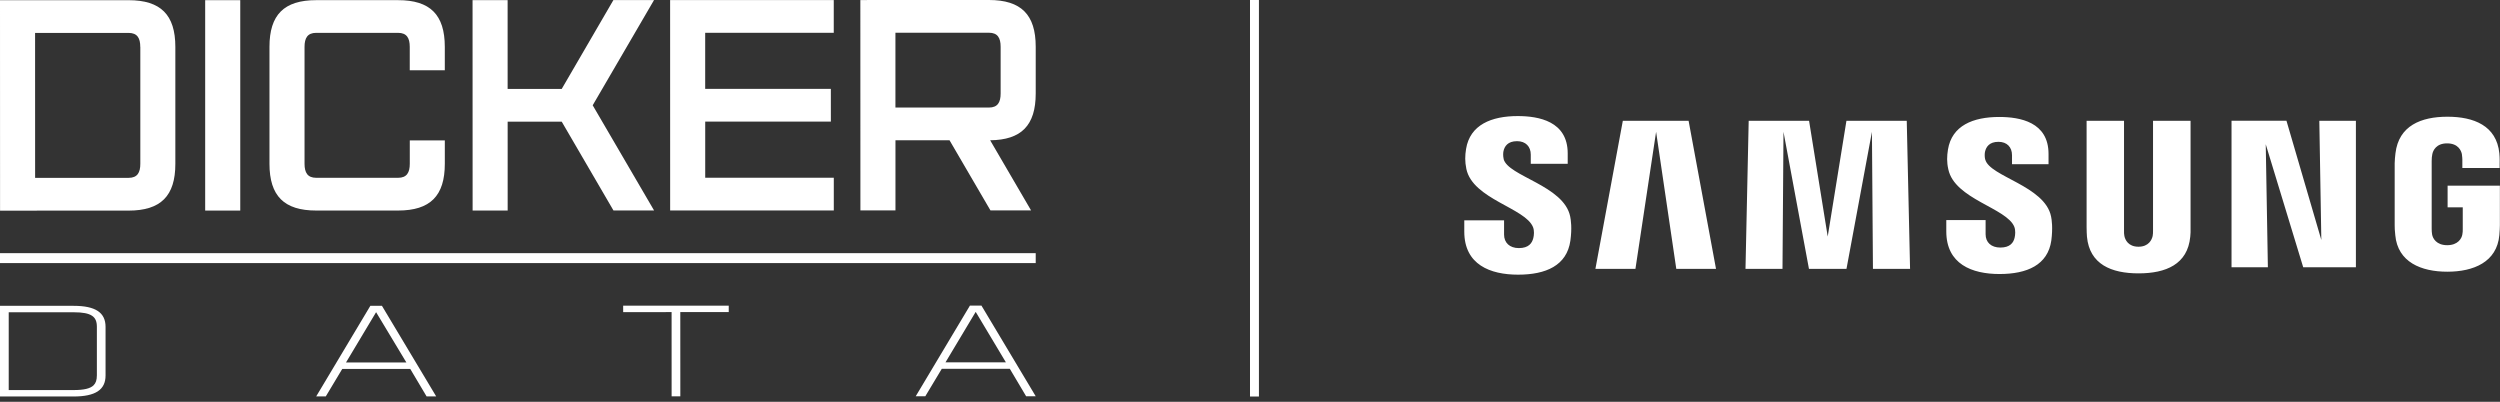 <svg width="280" height="45" viewBox="0 0 280 45" fill="none" xmlns="http://www.w3.org/2000/svg">
<rect x="0" y="0" width="280" height="45" fill="#333333" stroke="none"/>
<path d="M8.25 34.253H0V44.407H8.25C10.688 44.404 11.822 43.658 11.822 42.055V36.602C11.819 34.999 10.684 34.253 8.248 34.253H8.25ZM10.848 42.055C10.848 42.556 10.734 42.901 10.488 43.147C10.122 43.515 9.409 43.687 8.25 43.687H0.976V34.974H8.253C8.253 34.974 8.255 34.974 8.257 34.974C9.249 34.974 9.899 35.096 10.301 35.361C10.68 35.609 10.85 35.994 10.85 36.606V42.06L10.848 42.055Z" fill="white"/>
<path d="M42.779 34.247H41.481L35.412 44.4H36.486L38.333 41.319H45.948L47.778 44.398H48.853L42.825 34.331L42.777 34.249L42.779 34.247ZM45.515 40.598H38.751L42.123 34.964L45.515 40.598Z" fill="white"/>
<path d="M69.795 34.957L75.219 34.955L75.221 44.39H76.197L76.193 34.955H81.619V34.236L69.795 34.238V34.957Z" fill="white"/>
<path d="M109.975 34.312L109.926 34.23H108.629L102.559 44.384H103.632L105.482 41.303H113.098L114.927 44.382H116L109.975 34.314V34.312ZM109.289 34.947L112.66 40.581H105.895L109.266 34.949H109.289V34.947Z" fill="white"/>
<path d="M19.639 5.258V18.349C19.643 21.95 18.005 23.586 14.406 23.588L0.006 23.592L0 0.025L14.4 0.021C18 0.021 19.639 1.657 19.639 5.256M15.71 5.256C15.71 4.273 15.382 3.685 14.4 3.685H3.929L3.933 19.92H14.406C15.388 19.918 15.716 19.327 15.716 18.345V5.258L15.71 5.256Z" fill="white"/>
<path d="M26.909 0.019H22.98V23.584H26.909V0.019Z" fill="white"/>
<path d="M49.82 15.723V18.341C49.82 21.942 48.186 23.578 44.586 23.58H35.42C31.82 23.582 30.183 21.946 30.181 18.347V5.256C30.177 1.655 31.813 0.019 35.414 0.017H44.579C48.18 0.015 49.816 1.649 49.818 5.249V7.868H45.892V5.249C45.892 4.267 45.563 3.678 44.581 3.678H35.416C34.434 3.68 34.108 4.269 34.108 5.251V18.343C34.11 19.325 34.438 19.914 35.42 19.914H44.586C45.568 19.912 45.896 19.323 45.896 18.341V15.723H49.822H49.82Z" fill="white"/>
<path d="M73.257 23.573H68.708L62.912 13.626L56.857 13.628L56.859 23.578H52.933L52.926 0.013H56.853L56.855 9.962L62.912 9.96L68.701 0.008H73.251L66.382 11.792L73.257 23.573Z" fill="white"/>
<path d="M78.981 3.672V9.956L93.055 9.954L93.057 13.62L78.984 13.622V19.906L93.385 19.904V23.569L75.057 23.573L75.053 0.008L93.381 0.004V3.67L78.981 3.672Z" fill="white"/>
<path d="M110.896 15.71L115.478 23.563H110.929L106.347 15.71H100.292V23.567H96.366L96.359 0.004L110.761 0C114.362 0 116 1.636 116 5.235V10.471C116 14.038 114.397 15.676 110.896 15.71ZM112.071 5.237C112.071 4.255 111.743 3.666 110.761 3.666H100.288V12.046H110.761C111.743 12.044 112.071 11.456 112.071 10.473V5.237Z" fill="white"/>
<path d="M116 28.354H0V29.466H116V28.354Z" fill="white"/>
<path d="M168.409 17.8C168.33 17.469 168.35 17.111 168.389 16.932C168.502 16.401 168.86 15.811 169.908 15.811C170.876 15.811 171.446 16.415 171.446 17.316V18.344H175.583V17.177C175.583 13.577 172.334 13 169.987 13C167.043 13 164.637 13.975 164.199 16.686C164.08 17.429 164.06 18.086 164.232 18.921C164.948 22.309 170.843 23.291 171.698 25.439C171.857 25.837 171.811 26.347 171.731 26.665C171.592 27.222 171.221 27.786 170.113 27.786C169.079 27.786 168.456 27.183 168.456 26.274V24.676H164V25.943C164 29.649 166.911 30.763 170.027 30.763C173.143 30.763 175.484 29.742 175.882 26.964C176.081 25.532 175.935 24.603 175.862 24.252C175.159 20.771 168.873 19.743 168.403 17.8H168.409ZM222.335 17.847C222.262 17.522 222.282 17.171 222.322 16.991C222.441 16.461 222.799 15.884 223.827 15.884C224.781 15.884 225.345 16.481 225.345 17.376V18.391H229.436V17.237C229.436 13.663 226.234 13.1 223.913 13.1C220.989 13.1 218.609 14.061 218.171 16.753C218.058 17.482 218.025 18.132 218.211 18.961C218.92 22.316 224.755 23.284 225.604 25.406C225.756 25.81 225.71 26.321 225.637 26.619C225.511 27.169 225.14 27.726 224.039 27.726C223.005 27.726 222.388 27.136 222.388 26.241V24.65H217.985V25.916C217.985 29.583 220.856 30.69 223.946 30.69C227.036 30.69 229.357 29.676 229.748 26.937C229.933 25.518 229.794 24.597 229.721 24.252C229.038 20.811 222.819 19.776 222.348 17.86L222.335 17.847ZM259.989 26.878L256.084 13.524H249.931V29.934H254.002L253.763 16.156L257.96 29.934H263.861V13.53H259.764L259.989 26.884V26.878ZM181.756 13.53L178.686 30.113H183.169L185.483 14.764L187.744 30.113H192.193L189.123 13.53H181.75H181.756ZM206.8 13.53L204.704 26.493L202.616 13.53H195.853L195.495 30.113H199.639L199.751 14.764L202.603 30.113H206.806L209.657 14.764L209.77 30.113H213.927L213.556 13.53H206.8ZM245.336 13.53H241.139V25.797C241.139 26.009 241.139 26.248 241.099 26.427C241.013 26.838 240.661 27.633 239.508 27.633C238.354 27.633 238.009 26.838 237.93 26.427C237.89 26.248 237.883 26.009 237.89 25.797V13.53H233.699V25.419C233.699 25.724 233.719 26.354 233.739 26.513C234.031 29.609 236.471 30.617 239.521 30.617C242.571 30.617 245.018 29.609 245.309 26.513C245.336 26.347 245.362 25.724 245.343 25.419V13.53H245.336ZM274.132 20.804V23.224H275.829V25.624C275.829 25.837 275.829 26.069 275.783 26.254C275.717 26.698 275.292 27.461 274.086 27.461C272.879 27.461 272.468 26.698 272.395 26.254C272.362 26.069 272.348 25.837 272.348 25.624V18.039C272.348 17.774 272.368 17.476 272.421 17.257C272.501 16.852 272.859 16.057 274.072 16.057C275.339 16.057 275.657 16.899 275.73 17.257C275.776 17.495 275.783 17.893 275.783 17.893V18.815H279.96V18.271C279.96 18.271 279.98 17.701 279.927 17.171C279.615 14.061 277.049 13.073 274.112 13.073C271.175 13.073 268.655 14.068 268.291 17.171C268.257 17.456 268.204 17.966 268.204 18.271V25.24C268.204 25.545 268.211 25.777 268.271 26.334C268.543 29.357 271.168 30.431 274.099 30.431C277.03 30.431 279.655 29.357 279.927 26.334C279.973 25.777 279.98 25.545 279.987 25.24V20.797H274.119L274.132 20.804Z" fill="white"/>
<line x1="140.5" y1="-2.18557e-08" x2="140.5" y2="44.41" stroke="white"/>
</svg>
